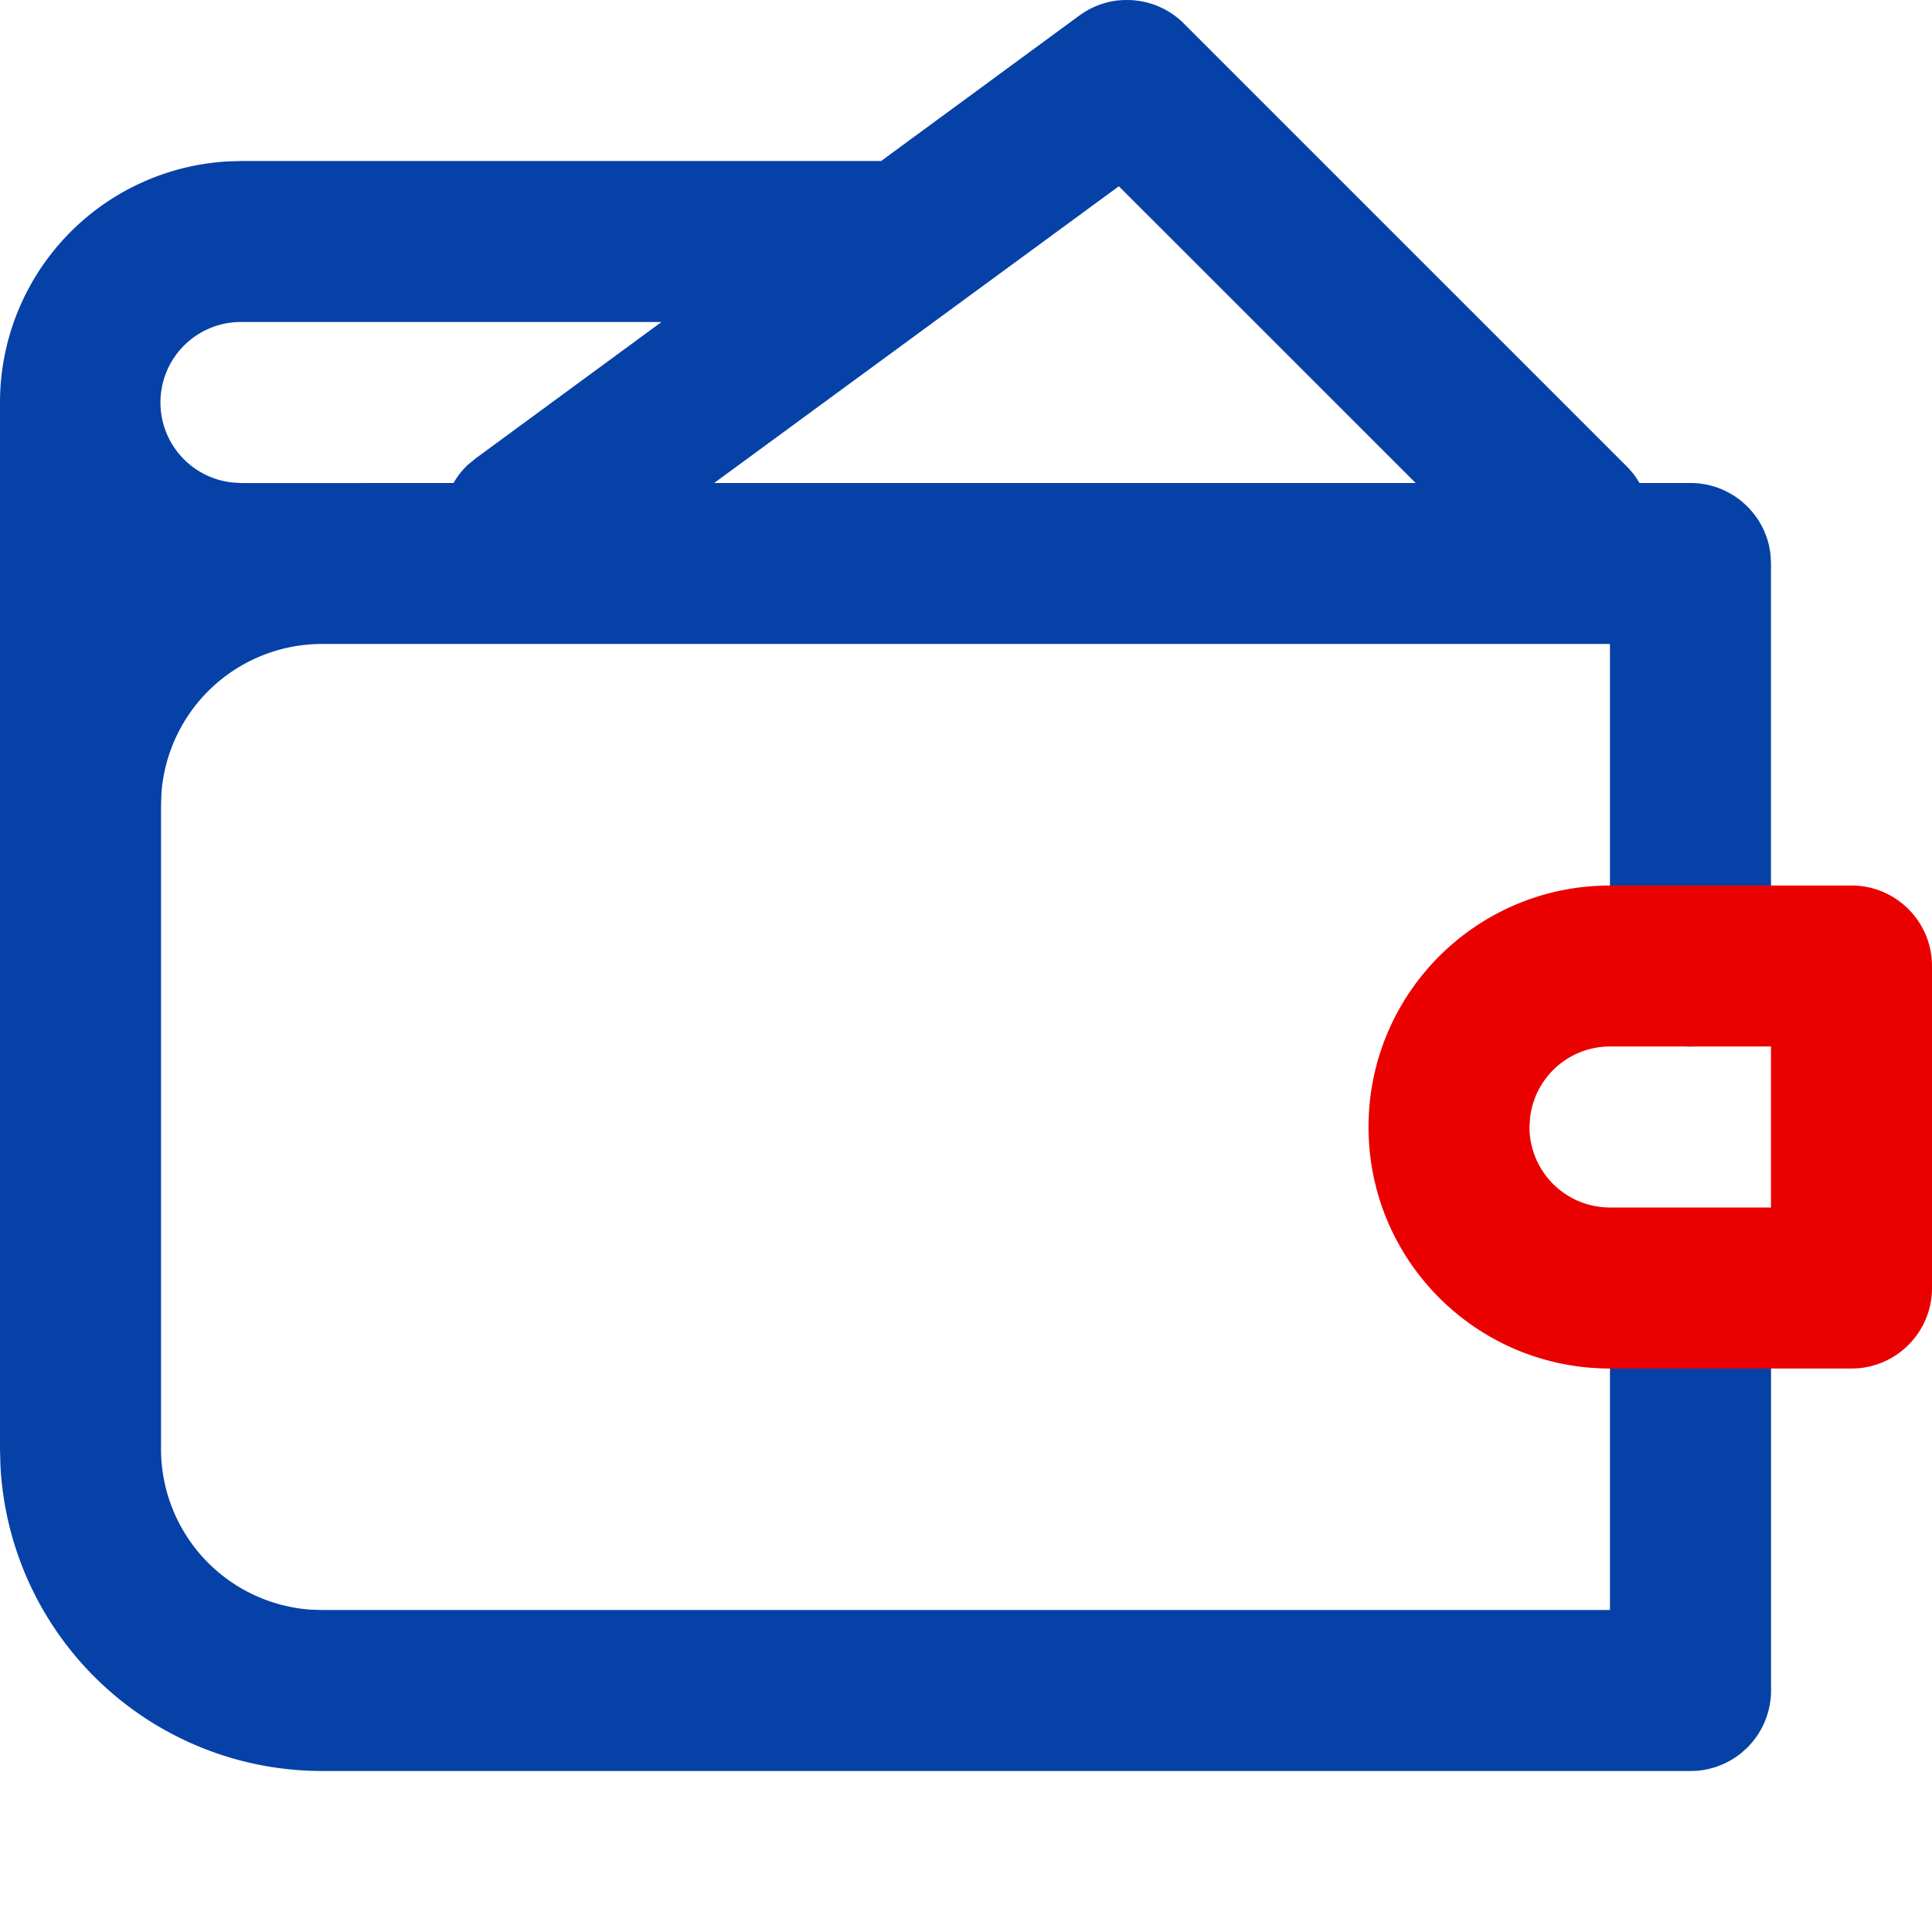 <svg xmlns="http://www.w3.org/2000/svg" width="32" height="32"><g fill="none" fill-rule="evenodd"><path fill="#0641A7" d="M0 6.667a4 4 0 013.765-3.993L4 2.667h10.594l3.284-2.41.02-.015a1.43 1.43 0 01.082-.053l-.102.068a1.38 1.38 0 01.221-.132l.056-.024.05-.02.097-.032.028-.007a1.15 1.15 0 01.098-.022l.037-.006a1.02 1.02 0 01.095-.01l.034-.003.098-.001.04.002c.022 0 .045.002.068.005l.065.008c.028.004.055.01.082.015l.045.01.103.03a1.18 1.18 0 01.148.061l.022.01c.032.017.064.034.096.054l.025.015c.031.02.062.042.092.065l.006.005.013.01c.033.026.065.054.096.084l.016.017 7.334 7.333c.084.084.155.177.212.276H28c.12 0 .235.016.345.045l.034.01c.031.009.061.019.09.03l.026.01c.026.01.051.021.076.033l.045.023c.014.007.03.015.044.024l.067.04.04.028c.022.015.043.03.063.047l.027.022.067.06.033.033.046.05.039.046.04.054.03.041.043.07.019.035c.014.025.027.052.04.079l.014.033.032.082.013.04c.009.028.017.057.024.086l.008.036.015.086.004.035.001.01.002.017.006.128V16a1.333 1.333 0 01-2.657.156l-.01-.156v-5.334H5.333a2.668 2.668 0 00-2.659 2.468l-.007.2V24a2.668 2.668 0 002.467 2.66l.2.007h21.332v-5.334a1.334 1.334 0 012.658-.155l.01.155V28c0 .18-.036.35-.1.506l-.011.027-.038.08-.03.054-.036.06-.02.029-.048.065-.03.036a1.35 1.35 0 01-.062.07l-.022.022-.066.06-.03.027c-.02.016-.041.032-.063.047l-.04.028-.07.044-.032.017a.8.8 0 01-.083.041c-.01.006-.022.01-.033.015l-.087.034-.03.01-.088.024-.042.01-.08.014-.038.004-.01.002a1.287 1.287 0 01-.14.007H5.333a5.332 5.332 0 01-5.326-5.067L0 24V6.667zm10.957-1.334H4a1.333 1.333 0 00-.155 2.658l.155.01L7.512 8c.063-.11.142-.211.237-.301l.13-.107 3.078-2.259zm7.575-2.248L11.829 8h11.619l-4.916-4.915z"/><path fill="#EB0000" d="M30.667 14.667h-4c-2.21 0-4 1.79-4 4s1.79 4 4 4h4c.736 0 1.333-.597 1.333-1.334V16c0-.736-.597-1.333-1.333-1.333zm-1.334 2.666V20h-2.666a1.333 1.333 0 01-1.334-1.333l.01-.156a1.333 1.333 0 011.324-1.178h2.666z"/></g></svg>